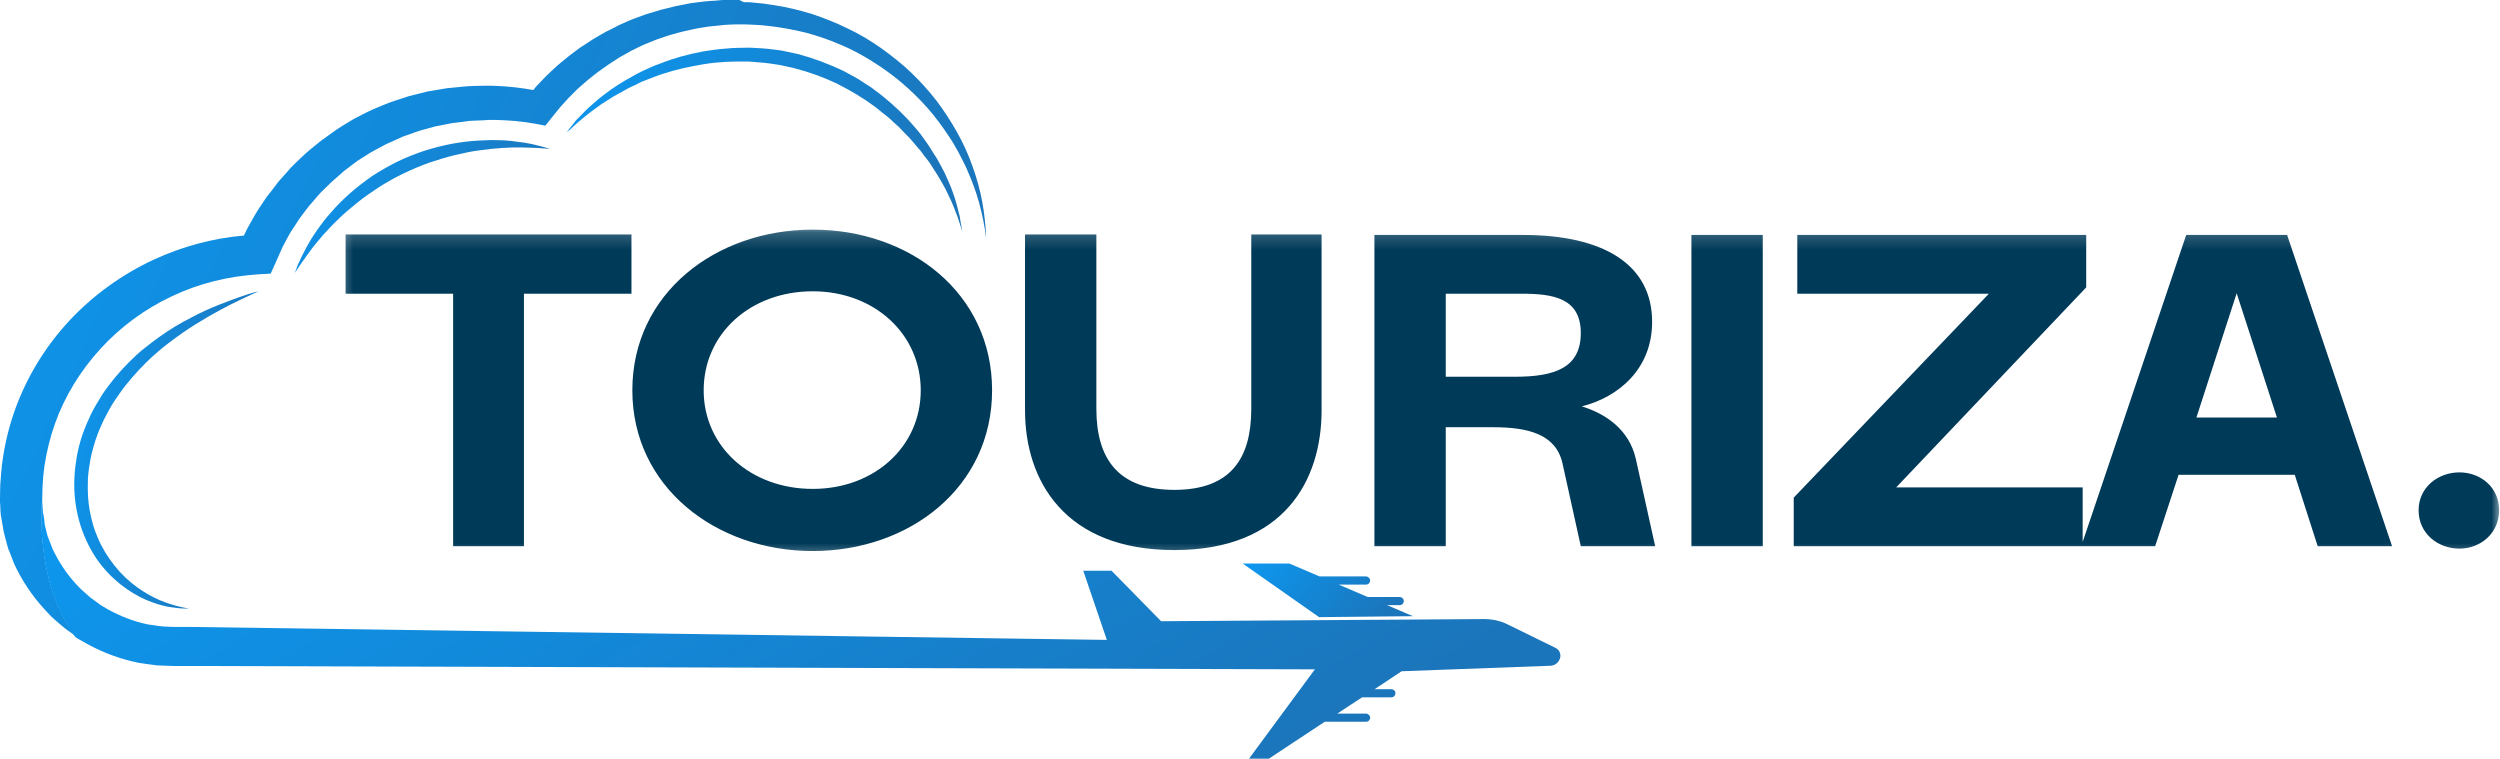 <svg width="145" height="44" viewBox="0 0 145 44" fill="none" xmlns="http://www.w3.org/2000/svg">
<g clip-path="url(#clip0_249_768)">
<mask id="mask0_249_768" style="mask-type:luminance" maskUnits="userSpaceOnUse" x="19" y="13" width="126" height="20">
<path d="M145 13.199H19.395V32.559H145V13.199Z" fill="white"/>
</mask>
<g mask="url(#mask0_249_768)">
<path d="M30.389 31.679H26.281V17.035H20.045V13.6H36.625V17.035H30.389V31.679ZM36.676 22.639C36.676 17.007 41.523 13.318 47.138 13.318C52.783 13.318 57.541 17.007 57.541 22.639C57.541 28.271 52.753 31.96 47.138 31.96C41.523 31.96 36.676 28.243 36.676 22.639ZM47.138 28.356C50.714 28.356 53.403 25.906 53.403 22.639C53.403 19.373 50.714 16.895 47.138 16.895C43.532 16.895 40.813 19.345 40.813 22.639C40.813 25.906 43.532 28.356 47.138 28.356ZM59.451 13.6H63.589V23.709C63.589 26.582 64.83 28.412 68.111 28.412C71.391 28.412 72.574 26.582 72.574 23.709V13.6H76.652V23.794C76.652 27.849 74.495 31.904 68.111 31.904C61.727 31.904 59.451 27.849 59.451 23.794V13.6ZM94.877 26.61L96 31.679H91.686L90.622 26.863C90.237 25.174 88.612 24.779 86.602 24.779H83.854V31.679H79.716V13.628H88.346C93.015 13.628 95.823 15.346 95.823 18.669C95.823 21.4 93.873 23.034 91.745 23.569C93.193 24.019 94.493 24.948 94.877 26.61ZM83.854 17.035V21.851H87.873C90.208 21.851 91.686 21.316 91.686 19.316C91.686 17.289 90.09 17.035 88.257 17.035H83.854ZM102.24 31.679H98.102V13.628H102.24V31.679ZM120.794 31.679H104.036V28.863L115.356 17.035H104.243V13.628H121V16.669L109.977 28.271H120.794V31.679ZM134.426 31.679L133.096 27.539H126.357L124.998 31.679H120.712L126.8 13.628H132.653L138.74 31.679H134.426ZM127.392 24.216H132.062L129.727 17.007L127.392 24.216ZM140.279 29.595C140.279 28.271 141.402 27.398 142.643 27.398C143.885 27.398 144.949 28.271 144.949 29.595C144.949 30.918 143.885 31.82 142.643 31.82C141.402 31.82 140.279 30.947 140.279 29.595Z" fill="#003A59"/>
</g>
<path d="M15.03 16.883C15.03 16.883 14.645 17.049 13.976 17.369C13.306 17.688 12.38 18.16 11.312 18.827C10.784 19.16 10.229 19.549 9.673 19.979C9.531 20.09 9.388 20.201 9.26 20.312C9.118 20.437 8.975 20.562 8.847 20.673C8.576 20.923 8.305 21.187 8.049 21.465C7.793 21.742 7.536 22.034 7.294 22.339C7.052 22.645 6.838 22.964 6.61 23.297C6.396 23.631 6.211 23.978 6.026 24.339C5.855 24.7 5.698 25.061 5.57 25.436C5.513 25.616 5.442 25.824 5.399 26.005C5.342 26.186 5.299 26.38 5.257 26.574C5.185 26.963 5.128 27.352 5.1 27.741C5.086 28.129 5.086 28.518 5.114 28.893C5.143 29.268 5.2 29.643 5.285 30.004C5.371 30.365 5.47 30.712 5.613 31.045C5.67 31.212 5.755 31.378 5.827 31.531L5.855 31.587L5.883 31.642L5.955 31.767C5.997 31.85 6.04 31.934 6.083 32.003C6.425 32.572 6.852 33.1 7.28 33.503C7.721 33.919 8.177 34.238 8.619 34.488C9.061 34.738 9.474 34.905 9.816 35.016C9.987 35.072 10.143 35.113 10.286 35.155C10.428 35.183 10.542 35.224 10.642 35.238C10.841 35.266 10.941 35.294 10.941 35.294C10.941 35.294 10.841 35.294 10.642 35.294C10.542 35.294 10.414 35.28 10.271 35.266C10.129 35.252 9.958 35.224 9.773 35.197C9.402 35.127 8.961 35.002 8.476 34.794C7.992 34.586 7.479 34.28 6.966 33.877C6.453 33.461 5.969 32.961 5.542 32.322C5.143 31.712 4.801 30.976 4.587 30.198C4.373 29.421 4.274 28.574 4.316 27.727C4.331 27.296 4.388 26.88 4.459 26.449C4.502 26.241 4.544 26.033 4.601 25.811C4.658 25.588 4.715 25.408 4.787 25.2C4.929 24.797 5.1 24.394 5.285 24.006C5.485 23.617 5.698 23.256 5.926 22.895C6.396 22.187 6.938 21.548 7.508 20.979C7.793 20.701 8.078 20.423 8.391 20.187C8.548 20.062 8.69 19.951 8.833 19.84C8.989 19.729 9.132 19.618 9.288 19.507C9.887 19.077 10.485 18.73 11.055 18.438C11.625 18.132 12.152 17.896 12.636 17.702C13.121 17.508 13.548 17.355 13.89 17.23C14.246 17.105 14.517 17.022 14.716 16.966C14.93 16.924 15.03 16.883 15.03 16.883Z" fill="url(#paint0_linear_249_768)"/>
<path d="M31.913 8.637C31.913 8.637 31.841 8.637 31.713 8.623C31.585 8.609 31.386 8.595 31.143 8.581C31.015 8.581 30.887 8.567 30.744 8.567C30.602 8.567 30.445 8.553 30.274 8.553C30.103 8.553 29.932 8.553 29.733 8.553C29.548 8.567 29.348 8.567 29.134 8.581C28.721 8.609 28.28 8.651 27.809 8.72C27.339 8.776 26.855 8.887 26.371 8.998C25.872 9.123 25.373 9.275 24.875 9.442C24.376 9.623 23.877 9.831 23.393 10.067C22.894 10.303 22.439 10.567 21.997 10.844C21.555 11.136 21.128 11.428 20.729 11.747C20.344 12.066 19.96 12.372 19.632 12.705C19.29 13.024 19.005 13.344 18.72 13.649C18.592 13.802 18.464 13.955 18.35 14.093C18.236 14.232 18.122 14.371 18.022 14.51C17.922 14.649 17.837 14.774 17.751 14.885C17.666 14.996 17.595 15.107 17.523 15.204C17.381 15.399 17.281 15.565 17.21 15.662C17.139 15.773 17.096 15.829 17.096 15.829C17.096 15.829 17.125 15.759 17.167 15.649C17.21 15.524 17.267 15.343 17.381 15.135C17.424 15.024 17.481 14.899 17.552 14.774C17.609 14.649 17.694 14.51 17.766 14.357C17.851 14.204 17.937 14.052 18.036 13.885C18.136 13.719 18.25 13.552 18.364 13.385C18.492 13.219 18.606 13.038 18.749 12.858C18.891 12.677 19.034 12.497 19.204 12.316C19.518 11.941 19.888 11.58 20.273 11.233C20.672 10.886 21.114 10.539 21.569 10.22C22.04 9.914 22.552 9.623 23.051 9.373C23.564 9.123 24.105 8.914 24.647 8.734C25.188 8.567 25.73 8.428 26.257 8.331C26.784 8.234 27.297 8.179 27.795 8.151C28.037 8.137 28.28 8.137 28.508 8.123C28.736 8.123 28.963 8.137 29.177 8.137C29.391 8.151 29.59 8.165 29.79 8.192C29.975 8.22 30.16 8.248 30.331 8.262C30.502 8.29 30.659 8.317 30.801 8.345C30.944 8.373 31.086 8.415 31.2 8.442C31.442 8.498 31.628 8.553 31.756 8.595C31.841 8.623 31.913 8.637 31.913 8.637Z" fill="url(#paint1_linear_249_768)"/>
<path d="M32.853 7.679C32.853 7.679 32.925 7.595 33.053 7.429C33.124 7.346 33.21 7.248 33.295 7.123C33.381 6.998 33.509 6.873 33.651 6.735C33.794 6.596 33.936 6.429 34.121 6.263C34.307 6.096 34.506 5.929 34.706 5.749C34.919 5.568 35.161 5.402 35.418 5.207C35.674 5.027 35.959 4.846 36.258 4.666C36.415 4.583 36.572 4.499 36.729 4.402C36.885 4.319 37.042 4.222 37.227 4.138C37.569 3.986 37.925 3.805 38.31 3.68C39.065 3.375 39.891 3.152 40.76 2.986C40.974 2.958 41.202 2.916 41.416 2.889C41.53 2.875 41.644 2.861 41.758 2.847C41.872 2.833 41.986 2.833 42.1 2.819C42.556 2.764 43.026 2.778 43.482 2.764C43.952 2.791 44.422 2.805 44.892 2.875C45.12 2.903 45.362 2.93 45.59 2.986L46.302 3.139C47.172 3.375 48.112 3.722 48.938 4.124C49.351 4.347 49.764 4.555 50.135 4.819C50.234 4.874 50.32 4.944 50.42 4.999C50.519 5.055 50.605 5.124 50.69 5.193C50.876 5.332 51.047 5.457 51.218 5.596C51.901 6.152 52.514 6.735 53.027 7.346C53.298 7.637 53.526 7.956 53.739 8.262C53.853 8.415 53.939 8.567 54.038 8.72C54.138 8.873 54.224 9.026 54.323 9.164C54.494 9.47 54.651 9.748 54.794 10.039C54.922 10.331 55.05 10.595 55.15 10.845C55.249 11.108 55.335 11.344 55.406 11.58C55.477 11.802 55.534 12.025 55.577 12.219C55.634 12.413 55.677 12.58 55.691 12.733C55.719 12.886 55.734 13.01 55.762 13.121C55.805 13.33 55.819 13.441 55.819 13.441C55.819 13.441 55.791 13.33 55.72 13.135C55.648 12.941 55.577 12.636 55.42 12.275C55.349 12.094 55.278 11.886 55.178 11.678C55.078 11.469 54.964 11.233 54.85 10.983C54.722 10.747 54.58 10.497 54.423 10.234C54.266 9.97 54.081 9.706 53.91 9.428C53.81 9.289 53.711 9.164 53.597 9.026C53.497 8.887 53.397 8.734 53.269 8.609C53.027 8.331 52.813 8.04 52.528 7.776C52.4 7.637 52.258 7.498 52.129 7.359C51.987 7.234 51.83 7.096 51.688 6.957C51.545 6.818 51.389 6.693 51.218 6.568C51.061 6.443 50.904 6.304 50.733 6.179C50.063 5.679 49.323 5.249 48.539 4.846C47.741 4.471 46.944 4.18 46.032 3.944L45.391 3.805C45.177 3.749 44.949 3.736 44.735 3.694C44.294 3.625 43.852 3.611 43.41 3.569C42.527 3.555 41.658 3.583 40.832 3.722C40.005 3.861 39.208 4.027 38.467 4.277C38.096 4.388 37.754 4.541 37.412 4.666C37.242 4.721 37.085 4.805 36.928 4.888C36.771 4.957 36.615 5.041 36.458 5.11C36.159 5.277 35.874 5.429 35.603 5.582C35.347 5.749 35.09 5.902 34.862 6.054C34.634 6.221 34.435 6.374 34.235 6.512C34.05 6.651 33.879 6.804 33.722 6.929C33.409 7.179 33.195 7.401 33.039 7.54C32.939 7.595 32.853 7.679 32.853 7.679Z" fill="url(#paint2_linear_249_768)"/>
<path d="M67.116 36.029L64.367 33.225H62.985L63.042 33.364L64.253 33.377L66.846 36.029H67.116Z" fill="url(#paint3_linear_249_768)"/>
<path d="M81.947 35.738L80.451 35.099H81.178C81.32 35.099 81.42 34.988 81.42 34.863C81.42 34.725 81.306 34.627 81.178 34.627H79.326L77.645 33.906H79.226C79.368 33.906 79.468 33.794 79.468 33.669C79.468 33.544 79.354 33.433 79.226 33.433H76.533L74.781 32.684H72.074L76.505 35.794L81.947 35.738Z" fill="url(#paint4_linear_249_768)"/>
<path d="M2.45 28.922L2.465 28.283C2.479 28.075 2.493 27.866 2.507 27.644C2.522 27.436 2.564 27.228 2.579 27.019C2.707 26.186 2.906 25.367 3.191 24.562C3.761 22.965 4.673 21.493 5.827 20.23C6.981 18.966 8.391 17.925 9.958 17.189C11.526 16.439 13.235 16.023 14.973 15.912L15.7 15.87L15.999 15.204L16.227 14.69C16.312 14.523 16.369 14.343 16.469 14.176C16.654 13.843 16.811 13.496 17.039 13.19L17.352 12.704C17.466 12.552 17.581 12.399 17.694 12.246L17.865 12.024L17.951 11.913L18.051 11.802L18.421 11.371C18.478 11.302 18.549 11.219 18.606 11.163L18.806 10.969L19.219 10.566C19.361 10.441 19.504 10.316 19.646 10.191C19.789 10.066 19.931 9.927 20.088 9.816L20.544 9.469L20.772 9.303L21.014 9.15L21.498 8.844C21.655 8.747 21.84 8.664 22.011 8.567C22.182 8.483 22.353 8.372 22.524 8.303L23.051 8.067L23.322 7.942C23.407 7.9 23.507 7.873 23.593 7.845L24.134 7.65C24.319 7.581 24.504 7.539 24.69 7.484L25.245 7.331L25.815 7.22L26.1 7.164L26.242 7.137L26.385 7.123L26.941 7.053L27.226 7.012L27.539 6.998L28.166 6.97L28.323 6.956H28.337H28.351H28.422H28.721C29.505 6.97 30.289 7.039 31.058 7.178L31.628 7.289L31.984 6.845L32.297 6.456L32.454 6.262L32.625 6.068L32.967 5.693L33.323 5.332L33.508 5.151L33.694 4.985L34.078 4.651L34.477 4.332L34.677 4.179L34.89 4.027L35.303 3.735L35.731 3.457L35.945 3.318L36.172 3.193L36.614 2.944L37.07 2.721L37.298 2.61L37.54 2.513L38.01 2.319L38.495 2.152L38.737 2.069L38.979 1.999L39.478 1.861C39.649 1.819 39.82 1.777 39.976 1.749C40.147 1.708 40.318 1.666 40.489 1.638L41.002 1.555C41.173 1.527 41.344 1.513 41.501 1.5L41.757 1.472C41.843 1.458 41.928 1.458 42.014 1.444L42.555 1.416H42.697H42.726H42.74H42.755H42.812H43.068C43.239 1.416 43.41 1.416 43.595 1.43L44.122 1.458L44.649 1.513C45.347 1.597 46.031 1.722 46.715 1.888C47.385 2.069 48.054 2.291 48.695 2.569C49.337 2.832 49.963 3.166 50.562 3.541C51.16 3.915 51.73 4.318 52.271 4.776C52.813 5.234 53.311 5.72 53.781 6.248C54.252 6.776 54.665 7.345 55.049 7.928C55.249 8.22 55.42 8.525 55.591 8.831C55.748 9.15 55.919 9.455 56.061 9.775C56.346 10.413 56.602 11.08 56.788 11.76C56.973 12.441 57.115 13.135 57.201 13.843C57.172 13.135 57.101 12.427 56.973 11.719C56.844 11.01 56.645 10.316 56.403 9.636C56.161 8.956 55.861 8.289 55.505 7.664C55.149 7.026 54.75 6.415 54.309 5.832C53.853 5.248 53.368 4.707 52.827 4.193C52.285 3.679 51.702 3.221 51.103 2.791C50.49 2.36 49.849 1.972 49.166 1.652C48.496 1.319 47.784 1.041 47.071 0.805C46.345 0.583 45.604 0.403 44.849 0.292L44.279 0.208L43.709 0.153C43.524 0.125 43.324 0.125 43.139 0.125L42.883 0H42.812H42.726H42.584H42.042C41.957 0 41.857 0 41.757 0.014L41.458 0.042C41.259 0.056 41.059 0.056 40.874 0.083L40.304 0.153C40.119 0.167 39.919 0.208 39.734 0.25C39.549 0.292 39.349 0.319 39.164 0.361L38.609 0.5L38.324 0.569L38.053 0.653L37.498 0.819L36.956 1.014L36.7 1.111L36.429 1.222L35.902 1.458L35.389 1.722L35.133 1.847L34.89 1.985L34.392 2.277L33.907 2.596L33.665 2.749L33.437 2.916L32.981 3.263L32.54 3.624L32.326 3.804L32.112 3.999L31.699 4.388L31.3 4.804L31.101 5.012L30.93 5.221C30.232 5.096 29.534 5.012 28.821 4.985L28.479 4.971H28.394H28.351H28.28H28.123L27.496 4.985L27.183 4.998L26.841 5.026L26.143 5.096L25.972 5.109L25.801 5.137L25.473 5.193L24.804 5.304L24.148 5.47C23.934 5.526 23.707 5.568 23.493 5.651L22.852 5.859C22.752 5.901 22.638 5.929 22.538 5.97L22.225 6.095L21.598 6.359C21.399 6.442 21.199 6.553 21 6.651C20.8 6.762 20.601 6.845 20.401 6.97L19.831 7.317L19.547 7.498L19.276 7.692L18.735 8.081C18.549 8.206 18.393 8.358 18.207 8.497C18.036 8.636 17.865 8.775 17.694 8.928L17.21 9.386L16.968 9.622C16.882 9.705 16.811 9.789 16.74 9.872L16.298 10.372L16.184 10.497L16.085 10.622L15.885 10.885C15.757 11.066 15.614 11.233 15.472 11.413L15.101 11.968C14.845 12.329 14.646 12.732 14.418 13.121C14.318 13.287 14.232 13.482 14.147 13.662C12.338 13.815 10.571 14.301 8.933 15.051C7.081 15.912 5.4 17.12 4.018 18.605C2.636 20.091 1.567 21.84 0.883 23.729C0.541 24.673 0.299 25.659 0.157 26.644C0.128 26.894 0.085 27.144 0.071 27.394C0.057 27.644 0.028 27.894 0.014 28.144C0.014 28.394 0 28.644 0 28.894V29.005V29.046V29.13L0.014 29.296L0.028 29.643L0.043 29.81C0.043 29.866 0.057 29.949 0.071 30.004L0.142 30.421L0.214 30.837C0.242 30.976 0.285 31.087 0.313 31.226L0.413 31.601L0.47 31.796C0.484 31.865 0.513 31.921 0.541 31.976L0.826 32.712C1.268 33.67 1.866 34.559 2.579 35.336L2.849 35.628C2.935 35.725 3.035 35.822 3.134 35.905C3.334 36.086 3.533 36.252 3.733 36.419L4.345 36.863C1.952 33.656 2.45 28.922 2.45 28.922Z" fill="url(#paint5_linear_249_768)"/>
<path d="M90.211 37.572L87.433 36.211C87.019 36.003 86.549 35.906 86.079 35.906L67.345 36.031L64.467 33.101H62.828L64.196 37.114L11.156 36.364H10.443C10.329 36.364 10.201 36.364 10.087 36.364L9.774 36.35C9.36 36.35 8.962 36.267 8.548 36.211C7.751 36.045 6.981 35.739 6.269 35.35L6.013 35.198C5.927 35.142 5.827 35.1 5.756 35.031L5.257 34.67L4.802 34.267C4.716 34.198 4.659 34.129 4.588 34.059L4.374 33.837C3.833 33.24 3.391 32.56 3.049 31.838L2.835 31.282C2.821 31.241 2.793 31.185 2.779 31.143L2.736 31.005L2.665 30.713C2.636 30.616 2.608 30.519 2.593 30.421L2.565 30.13L2.522 29.866L2.508 29.797C2.508 29.783 2.494 29.755 2.494 29.713L2.479 29.547L2.437 28.922C2.437 28.922 1.938 33.657 4.346 36.919L4.374 36.947C4.474 37.031 4.602 37.086 4.716 37.155L5.058 37.35C5.998 37.864 7.01 38.238 8.064 38.447C8.335 38.488 8.591 38.53 8.862 38.558L9.061 38.586C9.133 38.599 9.19 38.599 9.261 38.599L9.66 38.613L10.059 38.627C10.187 38.627 10.301 38.627 10.415 38.627H11.127L76.263 38.822L72.445 44.001H73.599L76.833 41.862H79.227C79.369 41.862 79.469 41.751 79.469 41.626C79.469 41.501 79.355 41.39 79.227 41.39H77.56L78.999 40.446H80.694C80.836 40.446 80.936 40.335 80.936 40.21C80.936 40.071 80.822 39.974 80.694 39.974H79.725L81.292 38.933L89.94 38.613C90.139 38.599 90.325 38.488 90.424 38.308C90.595 38.03 90.481 37.697 90.211 37.572Z" fill="url(#paint6_linear_249_768)"/>
</g>
<defs>
<linearGradient id="paint0_linear_249_768" x1="4.744" y1="18.724" x2="15.662" y2="20.599" gradientUnits="userSpaceOnUse">
<stop stop-color="#0D96ED"/>
<stop offset="1" stop-color="#1B75BB"/>
</linearGradient>
<linearGradient id="paint1_linear_249_768" x1="17.7" y1="8.894" x2="29.453" y2="15.557" gradientUnits="userSpaceOnUse">
<stop stop-color="#0D96ED"/>
<stop offset="1" stop-color="#1B75BB"/>
</linearGradient>
<linearGradient id="paint2_linear_249_768" x1="33.79" y1="3.831" x2="50.958" y2="14.719" gradientUnits="userSpaceOnUse">
<stop stop-color="#0D96ED"/>
<stop offset="1" stop-color="#1B75BB"/>
</linearGradient>
<linearGradient id="paint3_linear_249_768" x1="63.153" y1="33.505" x2="66.797" y2="35.088" gradientUnits="userSpaceOnUse">
<stop stop-color="#0D96ED"/>
<stop offset="1" stop-color="#1B75BB"/>
</linearGradient>
<linearGradient id="paint4_linear_249_768" x1="72.477" y1="32.995" x2="77.993" y2="38.158" gradientUnits="userSpaceOnUse">
<stop stop-color="#0D96ED"/>
<stop offset="1" stop-color="#1B75BB"/>
</linearGradient>
<linearGradient id="paint5_linear_249_768" x1="2.333" y1="3.686" x2="51.913" y2="26.371" gradientUnits="userSpaceOnUse">
<stop stop-color="#0D96ED"/>
<stop offset="1" stop-color="#1B75BB"/>
</linearGradient>
<linearGradient id="paint6_linear_249_768" x1="5.988" y1="30.43" x2="29.259" y2="70.526" gradientUnits="userSpaceOnUse">
<stop stop-color="#0D96ED"/>
<stop offset="1" stop-color="#1B75BB"/>
</linearGradient>
<clipPath id="clip0_249_768">
<rect width="145" height="44" fill="white"/>
</clipPath>
</defs>
</svg>
